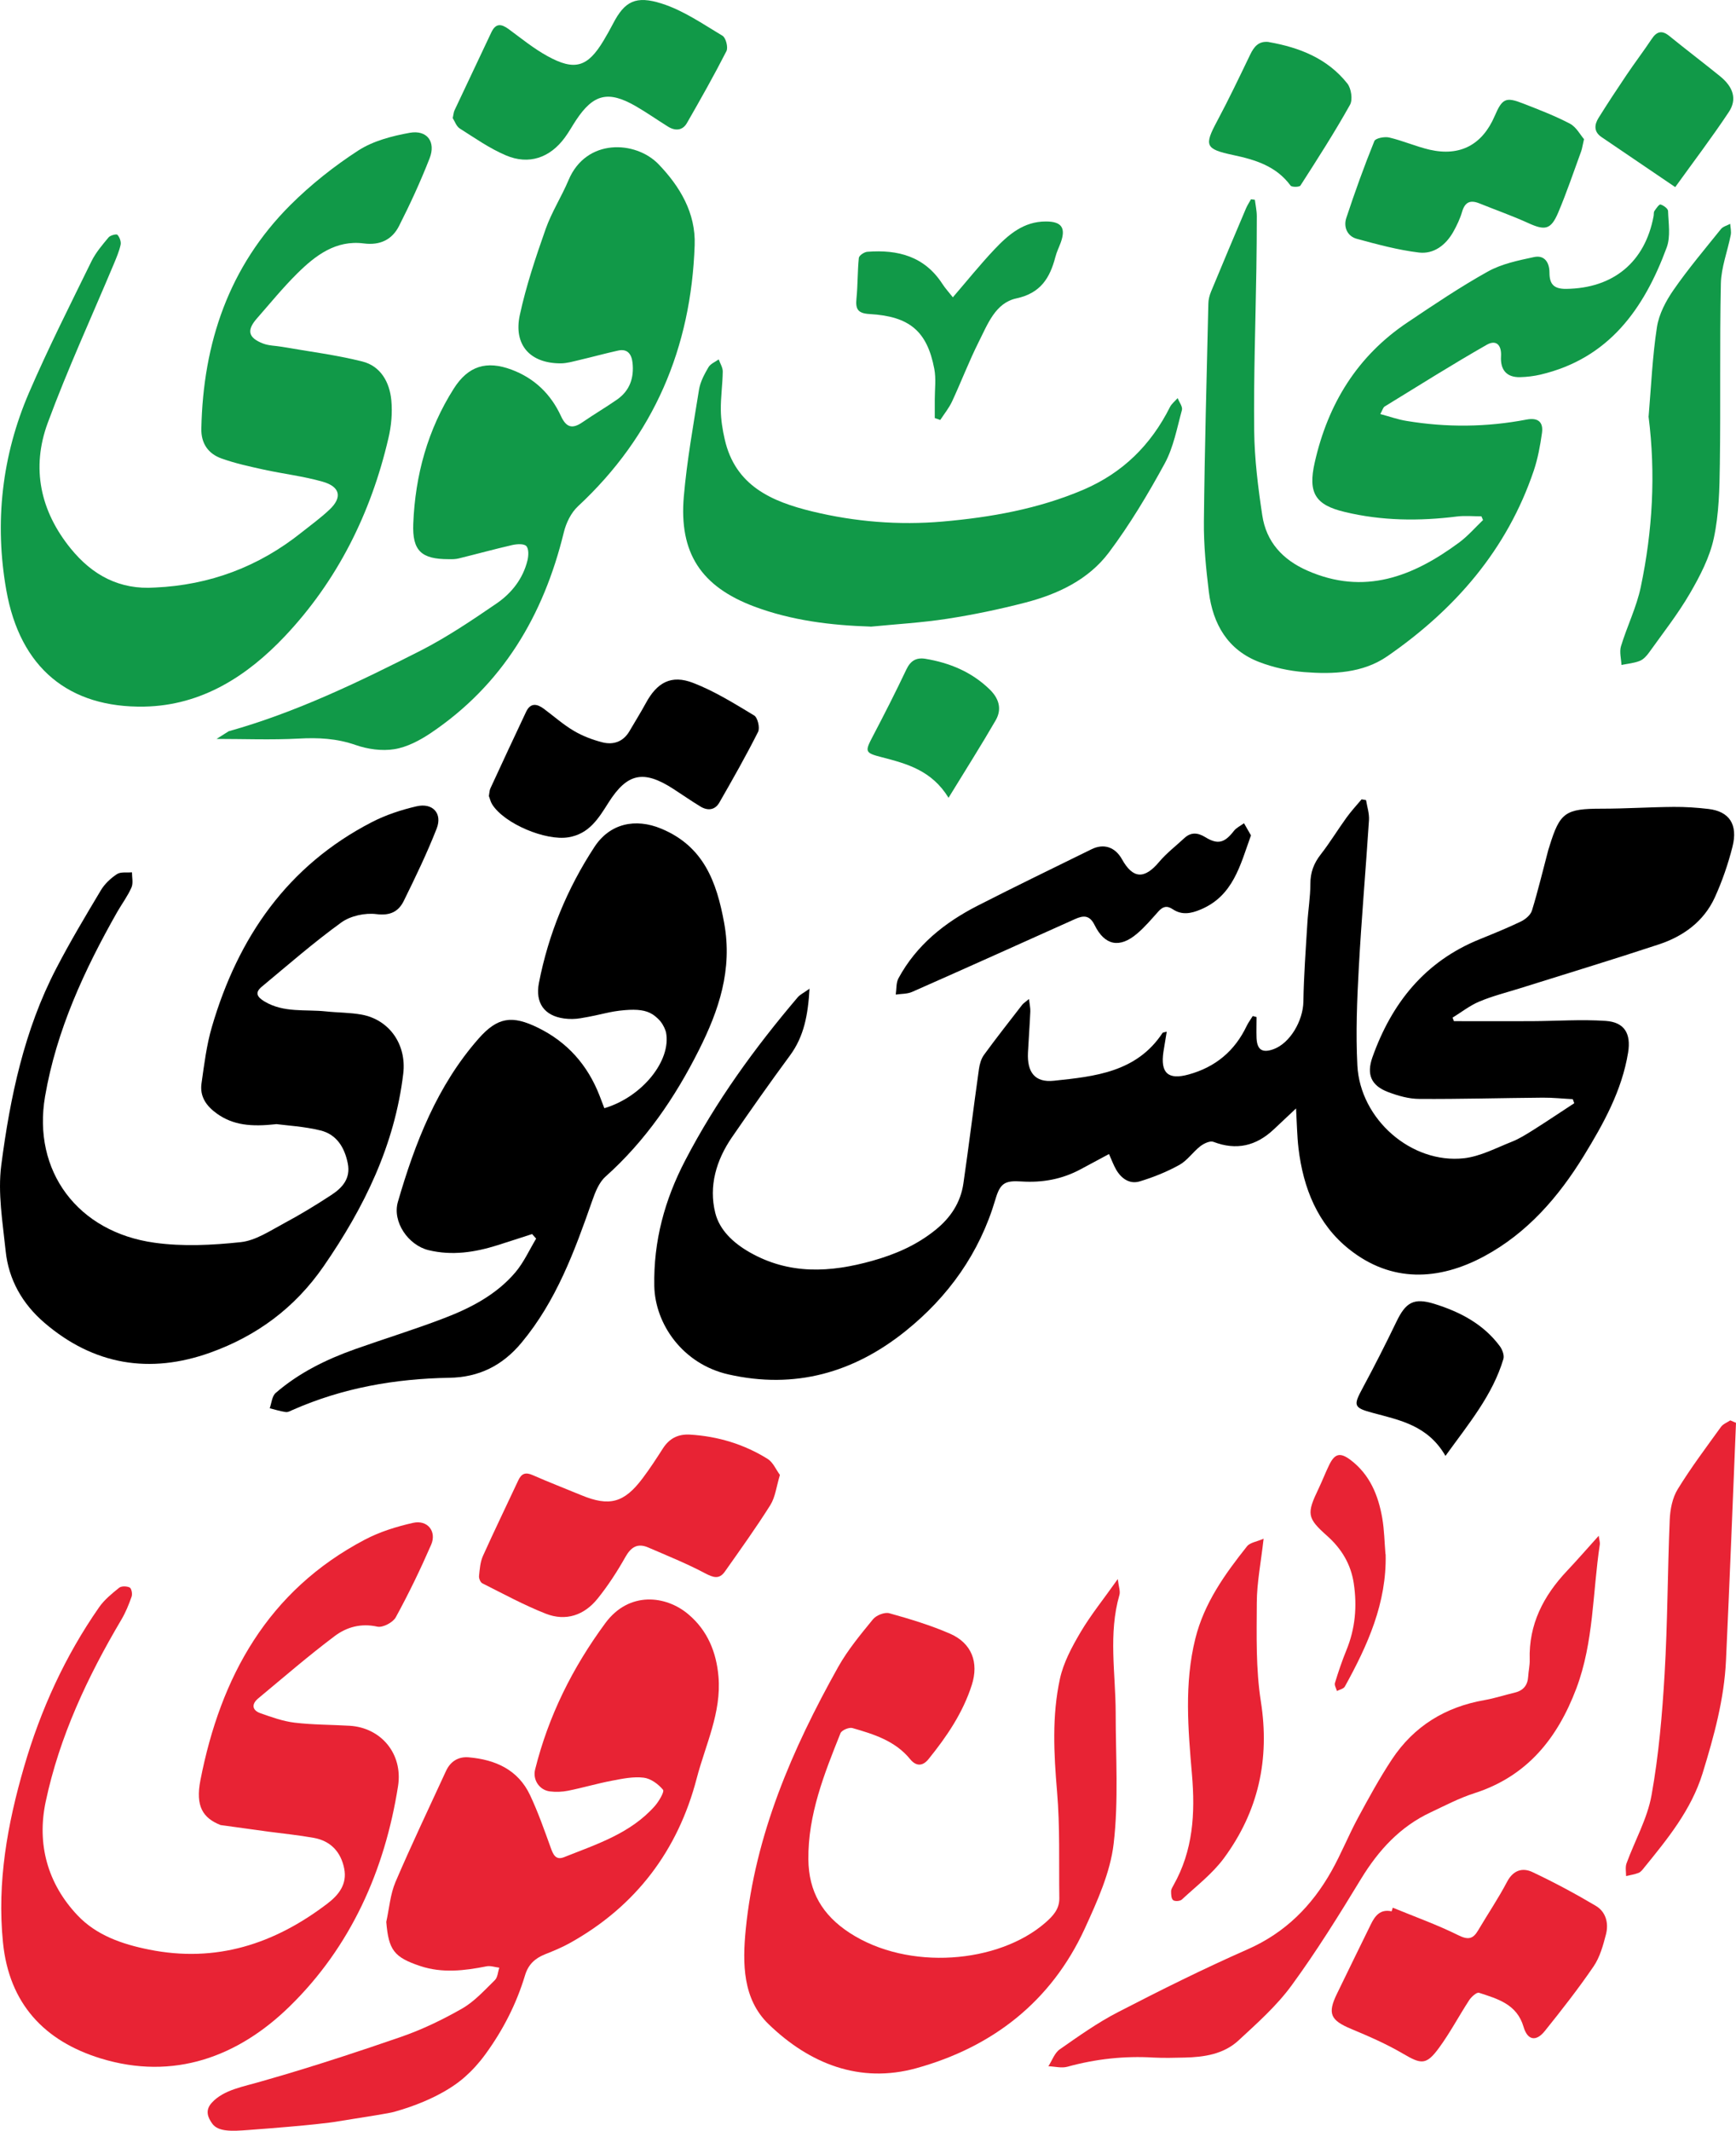 <?xml version="1.0" encoding="UTF-8"?>
<svg id="Layer_2" data-name="Layer 2" xmlns="http://www.w3.org/2000/svg" viewBox="0 0 206.42 253.21">
  <defs>
    <style>
      .cls-1 {
        fill: #e82334;
      }

      .cls-2 {
        fill: #119948;
      }
    </style>
  </defs>
  <g id="Layer_2-2" data-name="Layer 2">
    <g id="Layer_1-2" data-name="Layer 1-2">
      <g>
        <path d="m96.26,117.43c-.18,3.17-.65,5.72-2.33,8-2.36,3.2-4.65,6.45-6.9,9.72-1.86,2.71-2.78,5.8-1.98,8.99.51,2.04,2.14,3.56,4.06,4.66,4.73,2.71,9.63,2.43,14.64,1.02,2.72-.76,5.27-1.87,7.49-3.67,1.79-1.44,2.98-3.24,3.31-5.5.66-4.53,1.21-9.07,1.85-13.6.08-.58.26-1.22.59-1.68,1.47-2.02,3.02-3.98,4.55-5.96.14-.18.36-.31.81-.69.08.67.18,1.08.16,1.48-.07,1.63-.2,3.26-.28,4.89-.11,2.33.82,3.58,3.08,3.34,4.86-.51,9.84-1.01,12.92-5.68.04-.06.18-.06.5-.15-.14.86-.27,1.62-.39,2.38-.38,2.53.55,3.38,2.98,2.71,3.19-.87,5.5-2.79,6.92-5.78.2-.41.48-.78.72-1.17.15.04.3.08.45.12,0,.84-.03,1.67,0,2.51.07,1.4.7,1.79,2.02,1.31,1.96-.71,3.51-3.37,3.55-5.65.05-3.09.28-6.18.47-9.27.09-1.58.36-3.15.36-4.72,0-1.36.4-2.44,1.23-3.5,1.09-1.4,2.02-2.93,3.06-4.37.55-.76,1.19-1.46,1.8-2.18.18.03.35.06.53.09.13.79.4,1.6.35,2.38-.38,5.85-.89,11.68-1.21,17.53-.21,3.87-.37,7.76-.17,11.63.34,6.41,6.44,11.71,12.68,11.02,1.94-.22,3.81-1.22,5.68-1.96.89-.35,1.72-.88,2.54-1.39,1.65-1.04,3.26-2.13,4.89-3.19l-.18-.48c-1.19-.06-2.38-.19-3.57-.18-4.89.04-9.78.18-14.67.15-1.24,0-2.53-.37-3.7-.81-2.04-.77-2.6-2.1-1.88-4.14,2.29-6.44,6.24-11.39,12.74-14.02,1.65-.67,3.31-1.34,4.91-2.11.54-.26,1.16-.78,1.32-1.31.73-2.37,1.3-4.79,1.94-7.19.04-.15.09-.29.14-.44,1.24-4.04,1.9-4.47,6.22-4.47,2.85,0,5.7-.19,8.55-.21,1.37-.01,2.75.08,4.11.24,2.49.28,3.56,1.83,2.88,4.5-.52,2.06-1.23,4.11-2.11,6.04-1.31,2.84-3.73,4.59-6.62,5.55-5.5,1.82-11.06,3.5-16.59,5.24-1.6.5-3.24.91-4.78,1.56-1.13.47-2.12,1.26-3.18,1.91.05.14.11.28.16.42,3.07,0,6.14.01,9.21,0,2.95-.01,5.91-.23,8.84-.03,2.23.15,3.03,1.51,2.66,3.77-.74,4.52-2.92,8.44-5.27,12.27-3.01,4.9-6.73,9.18-11.84,11.93-5.43,2.92-11.05,3.15-16.06-.84-3.74-2.97-5.46-7.27-6.02-11.99-.17-1.46-.19-2.95-.29-4.74-1.01.95-1.84,1.73-2.66,2.5-2.09,1.96-4.43,2.52-7.17,1.47-.4-.15-1.12.19-1.54.51-.88.68-1.55,1.7-2.5,2.23-1.48.82-3.09,1.47-4.72,1.96-1.2.36-2.18-.33-2.8-1.39-.33-.57-.55-1.2-.85-1.86-1.12.6-2.23,1.19-3.34,1.79-2.21,1.2-4.56,1.63-7.05,1.47-2-.13-2.55.19-3.12,2.13-1.88,6.38-5.6,11.57-10.7,15.66-6.14,4.93-13.14,6.93-21.04,5.14-5.45-1.23-8.73-6-8.82-10.51-.1-5.34,1.23-10.24,3.69-14.95,3.65-7.01,8.25-13.34,13.35-19.34.28-.34.73-.54,1.44-1.05l-.02-.05Z"/>
        <path d="m32.84,133.59c-2.99.33-5.11.12-7.03-1.24-1.28-.91-2.07-2.04-1.85-3.6.32-2.26.6-4.56,1.24-6.74,3.11-10.62,8.98-19.14,19.03-24.32,1.65-.85,3.48-1.45,5.29-1.87,1.93-.45,3.11.84,2.4,2.65-1.15,2.93-2.52,5.77-3.91,8.59-.62,1.26-1.61,1.78-3.25,1.57-1.34-.17-3.07.2-4.16.98-3.29,2.38-6.36,5.06-9.49,7.66-.85.71-.51,1.23.34,1.74,2.29,1.37,4.85.92,7.3,1.18,1.41.15,2.85.13,4.24.38,3.29.6,5.37,3.53,4.96,7.01-1.02,8.51-4.64,15.91-9.47,22.9-3.43,4.96-7.96,8.28-13.48,10.26-7.18,2.57-13.86,1.48-19.72-3.55-2.61-2.24-4.26-5.11-4.61-8.55-.35-3.38-.95-6.86-.52-10.17,1.05-8.08,2.73-16.07,6.54-23.39,1.64-3.16,3.47-6.22,5.3-9.28.45-.76,1.17-1.43,1.91-1.92.45-.3,1.19-.16,1.79-.22,0,.61.17,1.29-.06,1.81-.45,1.02-1.13,1.93-1.69,2.9-3.91,6.89-7.23,14.06-8.58,21.91-1.53,8.88,3.87,16.14,13.02,17.4,3.36.47,6.87.29,10.25-.07,1.76-.19,3.45-1.33,5.09-2.21,1.93-1.03,3.81-2.17,5.64-3.37,1.33-.86,2.36-1.97,1.99-3.79-.38-1.89-1.33-3.43-3.23-3.9-1.96-.48-4.01-.59-5.29-.76h0Z"/>
        <path class="cls-2" d="m18.43,69.82c6.51-.29,12.32-2.47,17.42-6.54,1.12-.89,2.28-1.73,3.32-2.71,1.55-1.45,1.3-2.73-.81-3.33-2.29-.65-4.69-.93-7.03-1.44-1.68-.37-3.38-.74-5-1.32-1.57-.56-2.43-1.79-2.39-3.54.21-10.18,3.27-19.27,10.58-26.57,2.44-2.43,5.2-4.62,8.09-6.49,1.77-1.14,4.01-1.72,6.12-2.1,2.06-.36,3.12,1.08,2.35,3.04-1.07,2.74-2.31,5.43-3.64,8.05-.82,1.61-2.25,2.31-4.18,2.06-3.32-.43-5.75,1.42-7.92,3.57-1.7,1.68-3.22,3.55-4.8,5.35-1.23,1.4-1.03,2.29.73,2.97.69.27,1.49.26,2.24.39,3.2.56,6.44.96,9.58,1.75,2.18.55,3.24,2.47,3.44,4.61.14,1.49,0,3.06-.35,4.52-2.07,8.91-6.08,16.94-12.34,23.55-4.42,4.66-9.82,8.2-16.68,8.33-8.94.16-14.77-4.56-16.41-13.83-1.42-8.03-.54-15.98,2.71-23.5,2.28-5.28,4.89-10.43,7.42-15.6.51-1.03,1.29-1.94,2.03-2.83.21-.25.93-.43,1.05-.31.26.28.46.82.38,1.19-.17.78-.5,1.54-.81,2.29-2.64,6.29-5.5,12.5-7.86,18.89-1.97,5.35-.89,10.46,2.75,14.93,2.57,3.16,5.81,4.91,10,4.62h.01Z"/>
        <path d="m71.87,131.69c4.49-1.33,7.99-5.67,7.32-9.03-.09-.31-.27-.8-.67-1.3,0,0-.4-.49-.96-.84-.76-.47-1.75-.61-3.28-.48-1.97.17-2.49.5-5.24.96-.64.11-1.33.12-1.98.03-2.31-.32-3.44-1.82-2.98-4.22,1.13-5.81,3.36-11.22,6.6-16.16,1.83-2.8,4.87-3.46,7.96-2.17,5.01,2.09,6.57,6.27,7.47,11.22,1.01,5.54-.64,10.38-3.01,15.09-2.83,5.63-6.35,10.79-11.11,15.04-.77.69-1.22,1.85-1.58,2.88-2.09,5.97-4.26,11.88-8.4,16.85-2.28,2.74-5.08,4.12-8.62,4.17-6.42.11-12.64,1.2-18.55,3.8-.28.12-.59.31-.86.27-.65-.09-1.28-.29-1.91-.45.22-.61.27-1.43.7-1.81,2.77-2.4,6.01-3.99,9.44-5.21,3.55-1.26,7.15-2.36,10.66-3.71,3.15-1.21,6.17-2.79,8.4-5.41,1.01-1.19,1.67-2.67,2.48-4.02l-.48-.54c-1.37.44-2.73.89-4.1,1.32-2.69.85-5.42,1.27-8.22.59-2.41-.59-4.32-3.36-3.64-5.73,2.04-7.03,4.67-13.81,9.6-19.41,2.26-2.56,3.98-2.8,7.06-1.29,3.51,1.72,5.91,4.45,7.32,8.07.18.46.35.93.56,1.47l.02.02Z"/>
        <path class="cls-1" d="m26.23,216.88c-2.09-.83-3.01-2.21-2.4-5.33,2.4-12.29,8.02-22.53,19.56-28.59,1.77-.93,3.76-1.55,5.72-1.99,1.71-.39,2.84,1,2.16,2.59-1.28,2.94-2.68,5.83-4.21,8.63-.34.62-1.56,1.26-2.2,1.11-1.94-.43-3.65.06-5.06,1.12-3.13,2.35-6.1,4.92-9.11,7.42-.78.65-.74,1.38.25,1.74,1.33.47,2.69.96,4.08,1.13,2.17.26,4.36.24,6.55.37,3.72.22,6.36,3.31,5.76,7.17-1.58,10.04-5.63,19.09-12.89,26.18-6.13,5.99-13.8,8.84-22.47,6.18-6.67-2.05-10.9-6.49-11.62-13.81-.71-7.14.53-14.02,2.5-20.8,1.97-6.8,4.88-13.19,8.94-19.01.62-.89,1.52-1.62,2.38-2.31.27-.22.91-.2,1.25-.03.22.11.34.76.23,1.08-.33.95-.72,1.9-1.23,2.76-4.02,6.79-7.35,13.88-8.99,21.63-1.06,5.02.22,9.71,3.77,13.47,2.25,2.39,5.32,3.45,8.53,4.09,7.96,1.6,14.89-.66,21.19-5.46,1.37-1.04,2.37-2.32,2.01-4.16-.39-1.98-1.61-3.3-3.63-3.66-1.79-.32-3.6-.5-5.41-.74"/>
        <path class="cls-2" d="m164.11,49.2c1.13.3,2.12.66,3.13.82,4.76.79,9.52.75,14.27-.16,1.37-.26,2.02.29,1.84,1.59-.21,1.5-.49,3.02-.97,4.46-3.18,9.42-9.37,16.51-17.41,22.07-2.93,2.02-6.44,2.16-9.88,1.89-1.8-.14-3.64-.54-5.32-1.18-3.78-1.43-5.55-4.52-6.03-8.35-.34-2.78-.62-5.59-.59-8.39.09-8.62.33-17.24.53-25.85,0-.49.14-1.01.33-1.47,1.36-3.29,2.75-6.57,4.14-9.85.16-.38.4-.74.6-1.1.15.02.31.04.46.06.08.65.23,1.3.23,1.95,0,2.08-.02,4.17-.05,6.25-.1,6.42-.33,12.85-.26,19.27.04,3.35.46,6.71.96,10.02.47,3.15,2.4,5.27,5.34,6.57,6.8,3,12.6.71,18.07-3.33,1.04-.77,1.9-1.77,2.84-2.67l-.19-.44c-.97,0-1.96-.1-2.92.02-4.48.56-8.92.52-13.33-.54-3.49-.83-4.4-2.24-3.57-5.89,1.57-6.95,5.06-12.65,11.05-16.65,3.13-2.1,6.26-4.21,9.55-6.04,1.64-.91,3.6-1.31,5.47-1.71,1.26-.27,1.84.65,1.84,1.85,0,1.39.54,1.94,1.97,1.93,5.62-.06,9.39-3.18,10.41-8.64.04-.2,0-.45.09-.6.21-.31.57-.83.73-.79.36.1.89.49.9.77.05,1.45.32,3.04-.16,4.34-2.69,7.29-6.88,13.2-15.02,15.11-.78.18-1.6.28-2.41.3-1.59.04-2.37-.85-2.27-2.48.08-1.35-.58-2.01-1.71-1.36-4.1,2.34-8.1,4.86-12.13,7.33-.18.11-.25.42-.52.91v-.02Z"/>
        <path class="cls-1" d="m25.19,249.87c1.43-1.56,3.82-1.91,5.85-2.52,1.11-.33,6.34-1.74,16.59-5.28,2.53-.87,4.98-2.05,7.31-3.38,1.47-.84,2.67-2.18,3.9-3.38.34-.33.36-.98.53-1.48-.51-.06-1.05-.26-1.53-.16-2.63.52-5.25.83-7.85-.03-3.16-1.05-3.78-1.92-4.06-5.25.35-1.58.47-3.26,1.09-4.73,1.9-4.44,3.99-8.81,6.01-13.2.53-1.15,1.47-1.73,2.69-1.63,3.17.27,5.88,1.46,7.31,4.5.95,2.02,1.69,4.13,2.45,6.23.29.81.59,1.53,1.58,1.14,3.87-1.54,7.92-2.82,10.81-6.09.48-.55,1.15-1.69.97-1.92-.56-.68-1.46-1.34-2.3-1.44-1.23-.15-2.54.12-3.78.36-1.75.33-3.46.84-5.21,1.19-.7.14-1.46.17-2.17.08-1.25-.16-2.06-1.38-1.75-2.61,1.59-6.37,4.45-12.1,8.35-17.39,2.81-3.81,7.21-3.32,9.9-1.02,2.25,1.91,3.3,4.47,3.55,7.37.37,4.29-1.55,8.12-2.59,12.11-2.22,8.51-7.19,15.17-15.08,19.56-.95.53-1.95.94-2.96,1.34-1.22.49-1.99,1.23-2.37,2.49-1.02,3.39-2.61,6.5-4.71,9.38-.74,1.02-1.55,1.91-2.43,2.69-.64.57-3.1,2.67-8.42,4.16-.6.17-2.83.52-7.25,1.22,0,0-2.25.36-10.11.94-1.89.14-3.57.24-4.28-.77-.5-.7-.89-1.56-.04-2.48Z"/>
        <path class="cls-2" d="m27.19,86.9c7.99-2.24,15.43-5.83,22.78-9.56,3.16-1.61,6.14-3.62,9.08-5.63,1.78-1.22,3.14-2.94,3.67-5.12.13-.55.17-1.37-.14-1.7-.29-.3-1.13-.24-1.67-.12-2.13.49-4.24,1.07-6.36,1.59-.39.1-.81.1-1.22.09-3.22,0-4.32-.99-4.19-4.22.23-5.75,1.71-11.17,4.83-16.07,1.71-2.68,3.89-3.34,6.86-2.23,2.73,1.02,4.67,2.91,5.87,5.51.64,1.39,1.37,1.56,2.57.73,1.34-.92,2.75-1.75,4.09-2.68,1.53-1.06,2.05-2.6,1.85-4.4-.11-.98-.58-1.68-1.71-1.43-1.54.34-3.06.76-4.6,1.12-.74.17-1.49.4-2.24.4-3.62,0-5.62-2.18-4.85-5.75.75-3.46,1.89-6.86,3.07-10.21.71-2.01,1.89-3.84,2.72-5.81,2.1-5.01,7.98-4.71,10.7-1.9,2.54,2.64,4.44,5.79,4.3,9.63-.42,12.2-4.84,22.63-13.87,31.02-.83.77-1.42,1.99-1.69,3.11-2.41,9.88-7.29,18.12-15.86,23.87-1.29.86-2.79,1.65-4.29,1.89-1.48.24-3.18,0-4.61-.5-2.24-.78-4.43-.89-6.76-.76-3.25.17-6.51.04-9.77.04"/>
        <path class="cls-1" d="m132.91,187.65c.11.91.32,1.44.2,1.87-1.34,4.64-.46,9.33-.45,14,0,5.2.36,10.44-.24,15.57-.4,3.44-1.95,6.84-3.42,10.06-3.99,8.7-10.98,14.11-20.03,16.62-6.75,1.87-12.74-.54-17.59-5.24-3.08-2.98-3.1-7.21-2.71-11.23,1.12-11.28,5.53-21.44,10.99-31.2,1.14-2.03,2.66-3.86,4.14-5.67.39-.48,1.39-.88,1.95-.72,2.44.68,4.9,1.42,7.22,2.43,2.58,1.13,3.44,3.42,2.58,6.1-1.06,3.31-2.98,6.13-5.14,8.8-.7.87-1.48.87-2.18.02-1.78-2.19-4.33-2.98-6.88-3.71-.4-.11-1.27.26-1.41.61-1.93,4.83-3.87,9.66-3.82,15,.04,3.83,1.65,6.61,4.92,8.74,6.99,4.54,17.69,3.62,23.25-1.21.93-.81,1.69-1.63,1.67-2.93-.06-4.22.09-8.45-.27-12.65-.38-4.5-.62-8.99.34-13.4.42-1.94,1.43-3.81,2.45-5.54,1.21-2.05,2.73-3.92,4.42-6.31h.01Z"/>
        <path class="cls-2" d="m103.52,74.46c-4.74-.15-9.38-.72-13.83-2.38-6.32-2.37-8.96-6.36-8.38-13.08.37-4.26,1.13-8.48,1.81-12.71.15-.92.64-1.83,1.12-2.65.24-.41.8-.63,1.22-.93.17.48.48.96.48,1.43-.02,1.53-.25,3.05-.23,4.58.01,1.16.2,2.34.46,3.47,1.25,5.55,5.6,7.42,10.43,8.59,5.08,1.23,10.29,1.65,15.47,1.2,5.73-.5,11.4-1.5,16.76-3.79,4.67-2,8.02-5.31,10.28-9.81.21-.41.61-.72.92-1.07.18.47.61,1.01.51,1.41-.59,2.15-1,4.43-2.05,6.36-1.99,3.65-4.15,7.26-6.64,10.58-2.43,3.23-6.07,4.95-9.94,5.95-3.05.79-6.16,1.44-9.27,1.92-3.02.47-6.08.64-9.12.94h0Z"/>
        <path class="cls-1" d="m190.1,182.51c.07.53.16.78.13,1.01-.87,5.72-.71,11.61-2.8,17.14-2.24,5.92-5.85,10.43-12.13,12.44-1.78.57-3.47,1.46-5.17,2.26-3.64,1.7-6.2,4.49-8.28,7.89-2.62,4.31-5.29,8.61-8.26,12.67-1.78,2.44-4.1,4.5-6.34,6.57-1.76,1.62-4.07,1.97-6.4,2.02-1.22.03-2.45.06-3.67,0-3.48-.21-6.89.16-10.26,1.09-.69.19-1.5-.03-2.26-.06.44-.68.73-1.57,1.34-2,2.25-1.57,4.51-3.18,6.94-4.43,5.07-2.62,10.18-5.16,15.4-7.46,4.48-1.97,7.65-5.16,9.98-9.3,1.15-2.04,2.02-4.23,3.13-6.29,1.28-2.37,2.58-4.75,4.06-6.99,2.61-3.94,6.35-6.23,11.01-7.04,1.2-.21,2.37-.6,3.56-.88,1.03-.24,1.57-.86,1.63-1.93.04-.66.2-1.32.18-1.98-.13-4.2,1.63-7.59,4.43-10.56,1.22-1.29,2.38-2.63,3.77-4.17h.01Z"/>
        <path class="cls-1" d="m92.74,175.26c-.42,1.39-.55,2.64-1.14,3.59-1.7,2.7-3.57,5.3-5.41,7.91-.67.95-1.38.71-2.35.2-2.19-1.16-4.5-2.09-6.77-3.07-1.26-.54-2.04-.05-2.71,1.14-.97,1.72-2.06,3.4-3.3,4.94-1.59,1.98-3.78,2.73-6.17,1.79-2.59-1.02-5.05-2.36-7.54-3.61-.23-.11-.42-.59-.39-.87.08-.8.14-1.65.46-2.37,1.36-3.02,2.81-6,4.21-9,.38-.81.86-.99,1.7-.62,1.91.84,3.86,1.59,5.79,2.39,3.34,1.38,5.09.92,7.29-2.01.86-1.14,1.64-2.34,2.41-3.54.76-1.19,1.8-1.73,3.22-1.65,3.32.2,6.43,1.14,9.24,2.89.64.4.99,1.27,1.45,1.89h.01Z"/>
        <path class="cls-1" d="m165.61,226.7c2.61,1.07,5.29,2.03,7.81,3.28,1.17.58,1.74.43,2.34-.59,1.14-1.93,2.4-3.79,3.44-5.77.73-1.39,1.84-1.71,3.02-1.15,2.57,1.21,5.08,2.56,7.53,4.01,1.2.71,1.55,2.06,1.21,3.38-.34,1.31-.72,2.71-1.47,3.81-1.81,2.65-3.79,5.18-5.8,7.68-1.04,1.3-2.06,1.12-2.53-.49-.79-2.7-3.09-3.33-5.3-4.05-.27-.09-.9.48-1.16.87-1.22,1.87-2.27,3.87-3.59,5.67-1.52,2.08-2.11,1.97-4.28.7-1.96-1.15-4.07-2.07-6.18-2.95-2.44-1.02-2.83-1.81-1.68-4.17,1.33-2.75,2.68-5.49,4.02-8.23.5-1.03,1.12-1.86,2.48-1.57.05-.15.09-.29.14-.44h0Z"/>
        <path class="cls-2" d="m53.83,14.04c.1-.45.11-.72.22-.94,1.45-3.09,2.92-6.16,4.37-9.25.52-1.1,1.17-1.04,2.05-.4,1.52,1.12,2.99,2.32,4.63,3.22,3.25,1.79,4.78,1.3,6.67-1.85.39-.66.77-1.32,1.12-2,1.39-2.69,2.72-3.37,5.78-2.4,2.57.81,4.9,2.43,7.24,3.83.4.24.69,1.38.47,1.82-1.48,2.9-3.08,5.73-4.7,8.55-.52.91-1.4.96-2.26.42-1.3-.81-2.55-1.69-3.87-2.45-3.24-1.85-5-1.41-7.06,1.7-.45.68-.84,1.4-1.33,2.06-1.76,2.4-4.27,3.28-7.01,2.11-1.93-.82-3.7-2.06-5.48-3.19-.41-.26-.6-.87-.83-1.22h0Z"/>
        <path class="cls-2" d="m196.03,49.48c.3-3.54.45-7.1.99-10.61.24-1.54,1.06-3.1,1.97-4.41,1.74-2.51,3.72-4.85,5.64-7.24.24-.3.73-.42,1.1-.62.03.45.15.92.06,1.35-.38,1.92-1.13,3.83-1.17,5.76-.15,7.14-.02,14.28-.12,21.42-.04,2.95-.1,5.96-.72,8.83-.49,2.28-1.64,4.49-2.83,6.54-1.43,2.46-3.2,4.71-4.86,7.03-.29.41-.68.84-1.12,1.01-.68.27-1.44.33-2.17.48-.03-.74-.26-1.54-.06-2.21.72-2.38,1.86-4.66,2.36-7.07,1.4-6.66,1.79-13.42.92-20.26h0Z"/>
        <path d="m58.13,94.6c.07-.39.07-.66.17-.89,1.41-3.05,2.82-6.09,4.26-9.13.52-1.1,1.31-.95,2.12-.34,1.19.88,2.3,1.88,3.57,2.62,1.03.61,2.2,1.05,3.36,1.35,1.32.34,2.5-.06,3.24-1.33.64-1.1,1.32-2.18,1.93-3.3,1.34-2.49,3.04-3.44,5.66-2.42,2.53.98,4.89,2.45,7.23,3.86.42.25.71,1.47.47,1.95-1.44,2.86-3.02,5.64-4.61,8.41-.52.9-1.39.99-2.25.46-1.09-.66-2.13-1.39-3.2-2.08-3.54-2.29-5.49-1.91-7.72,1.61-1.19,1.88-2.3,3.73-4.78,4.13-2.7.44-7.59-1.6-9.05-3.9-.21-.33-.29-.74-.4-1Z"/>
        <path class="cls-1" d="m206.42,169.08c-.39,9.41-.75,18.82-1.19,28.22-.21,4.61-1.43,9.03-2.78,13.42-1.35,4.36-4.15,7.78-6.95,11.22-.19.24-.4.52-.66.62-.47.19-.99.26-1.49.38,0-.5-.11-1.05.05-1.5.99-2.71,2.48-5.32,2.98-8.12.85-4.74,1.27-9.58,1.55-14.39.36-6.1.35-12.22.61-18.33.05-1.23.32-2.61.95-3.63,1.57-2.56,3.38-4.96,5.14-7.4.25-.35.74-.53,1.11-.78.23.1.46.19.68.29h0Z"/>
        <path class="cls-2" d="m188.35,16.53c-.18.76-.22,1.12-.34,1.45-.89,2.43-1.72,4.9-2.73,7.28-.87,2.05-1.57,2.16-3.58,1.24-1.89-.86-3.86-1.55-5.79-2.33-1.09-.44-1.72-.16-2.06,1-.24.82-.62,1.62-1.04,2.37-.89,1.58-2.32,2.68-4.09,2.47-2.49-.3-4.96-.97-7.39-1.63-1.13-.31-1.6-1.4-1.25-2.47,1.02-3.08,2.12-6.14,3.34-9.15.14-.34,1.22-.55,1.76-.42,1.63.38,3.18,1.07,4.81,1.45,3.63.83,6.27-.59,7.74-4.01.89-2.07,1.31-2.29,3.35-1.49,1.9.74,3.81,1.47,5.6,2.41.75.4,1.23,1.33,1.67,1.84h0Z"/>
        <path d="m148.75,99.26c-1.29,3.58-2.11,7.18-5.96,8.81-1.15.49-2.25.71-3.34-.02-.7-.47-1.19-.32-1.71.26-.82.91-1.61,1.86-2.54,2.64-2.06,1.76-3.84,1.42-5.04-1.01-.6-1.22-1.34-1.17-2.34-.72-6.45,2.89-12.89,5.8-19.36,8.65-.58.26-1.3.22-1.95.32.1-.65.03-1.39.32-1.93,2.14-3.96,5.51-6.64,9.43-8.64,4.48-2.29,9.02-4.48,13.53-6.7,1.46-.72,2.81-.26,3.62,1.19,1.31,2.35,2.68,2.39,4.43.3.87-1.03,1.97-1.87,2.97-2.8.8-.75,1.61-.67,2.5-.13,1.49.92,2.3.69,3.4-.73.3-.39.8-.62,1.21-.92.28.49.56.97.82,1.43h0Z"/>
        <path class="cls-1" d="m150.25,182.85c-.32,2.85-.8,5.22-.81,7.59-.02,3.91-.12,7.89.48,11.73,1.09,6.91-.3,13.11-4.4,18.66-1.37,1.85-3.28,3.31-4.99,4.9-.21.2-.84.24-1.04.07-.23-.19-.24-.69-.24-1.06,0-.23.16-.48.28-.7,2.34-4.13,2.6-8.54,2.2-13.18-.46-5.37-.93-10.78.4-16.13,1.05-4.23,3.51-7.66,6.15-10.98.36-.45,1.16-.54,1.97-.9h0Z"/>
        <path class="cls-2" d="m111.15,49.66v-2.19c0-1.22.17-2.47-.06-3.65-.85-4.45-2.93-6.23-7.68-6.5-1.43-.08-1.7-.6-1.57-1.86.16-1.6.12-3.22.28-4.81.03-.29.65-.71,1.02-.73,3.62-.28,6.79.54,8.91,3.81.35.54.8,1.03,1.25,1.6,1.68-1.95,3.24-3.89,4.94-5.69,1.66-1.75,3.47-3.33,6.13-3.32,1.85,0,2.39.75,1.76,2.5-.21.57-.49,1.13-.64,1.72-.65,2.49-1.75,4.3-4.64,4.92-2.5.54-3.41,3.07-4.46,5.14-1.16,2.31-2.09,4.75-3.18,7.1-.37.79-.93,1.48-1.41,2.21l-.65-.23v-.02Z"/>
        <path d="m171.88,173.02c-2.09-3.63-5.42-4.25-8.61-5.11-2.32-.62-2.38-.86-1.25-2.95,1.4-2.6,2.74-5.23,4.02-7.89,1.11-2.31,2.06-2.88,4.5-2.13,3.06.95,5.85,2.4,7.81,5.05.29.4.54,1.08.41,1.51-1.28,4.28-4.09,7.64-6.88,11.5v.02Z"/>
        <path class="cls-2" d="m150.87,5c3.64.64,6.97,1.94,9.34,4.93.46.59.66,1.91.31,2.53-1.83,3.27-3.86,6.43-5.89,9.59-.12.19-1.03.21-1.18,0-1.71-2.32-4.2-3.07-6.84-3.63-3.3-.7-3.44-1.13-1.9-4,1.39-2.6,2.66-5.26,3.94-7.92.46-.96,1.02-1.65,2.21-1.51h0Z"/>
        <path class="cls-2" d="m199.2,22.24c-3.05-2.07-5.91-4.01-8.77-5.95-.93-.63-.86-1.46-.36-2.27,1.08-1.73,2.2-3.43,3.34-5.12.97-1.44,2.02-2.82,2.98-4.26.61-.92,1.23-1.08,2.12-.35,1.98,1.61,4.01,3.15,5.99,4.75,1.6,1.29,2.08,2.75,1.06,4.28-2.02,3.04-4.24,5.96-6.37,8.92h.01Z"/>
        <path class="cls-2" d="m112.79,94.81c-1.99-3.25-4.94-4.05-7.92-4.82-2.06-.53-2.05-.66-1.07-2.53,1.37-2.61,2.71-5.24,3.97-7.9.5-1.05,1.18-1.45,2.28-1.27,2.88.48,5.46,1.55,7.59,3.6,1.14,1.09,1.53,2.36.75,3.71-1.73,2.99-3.58,5.9-5.6,9.2h0Z"/>
        <path class="cls-1" d="m164.76,184.69c.14,5.79-2.14,10.83-4.85,15.73-.15.27-.62.36-.94.53-.09-.32-.32-.68-.24-.95.4-1.31.84-2.62,1.36-3.89,1.06-2.57,1.29-5.23.88-7.95-.34-2.26-1.43-4.09-3.14-5.62-2.44-2.16-2.48-2.65-1.03-5.67.44-.92.8-1.87,1.25-2.79.66-1.35,1.3-1.51,2.52-.6,2.3,1.73,3.32,4.21,3.79,6.94.24,1.4.26,2.84.38,4.27h.02Z"/>
      </g>
    </g>
  </g>
</svg>